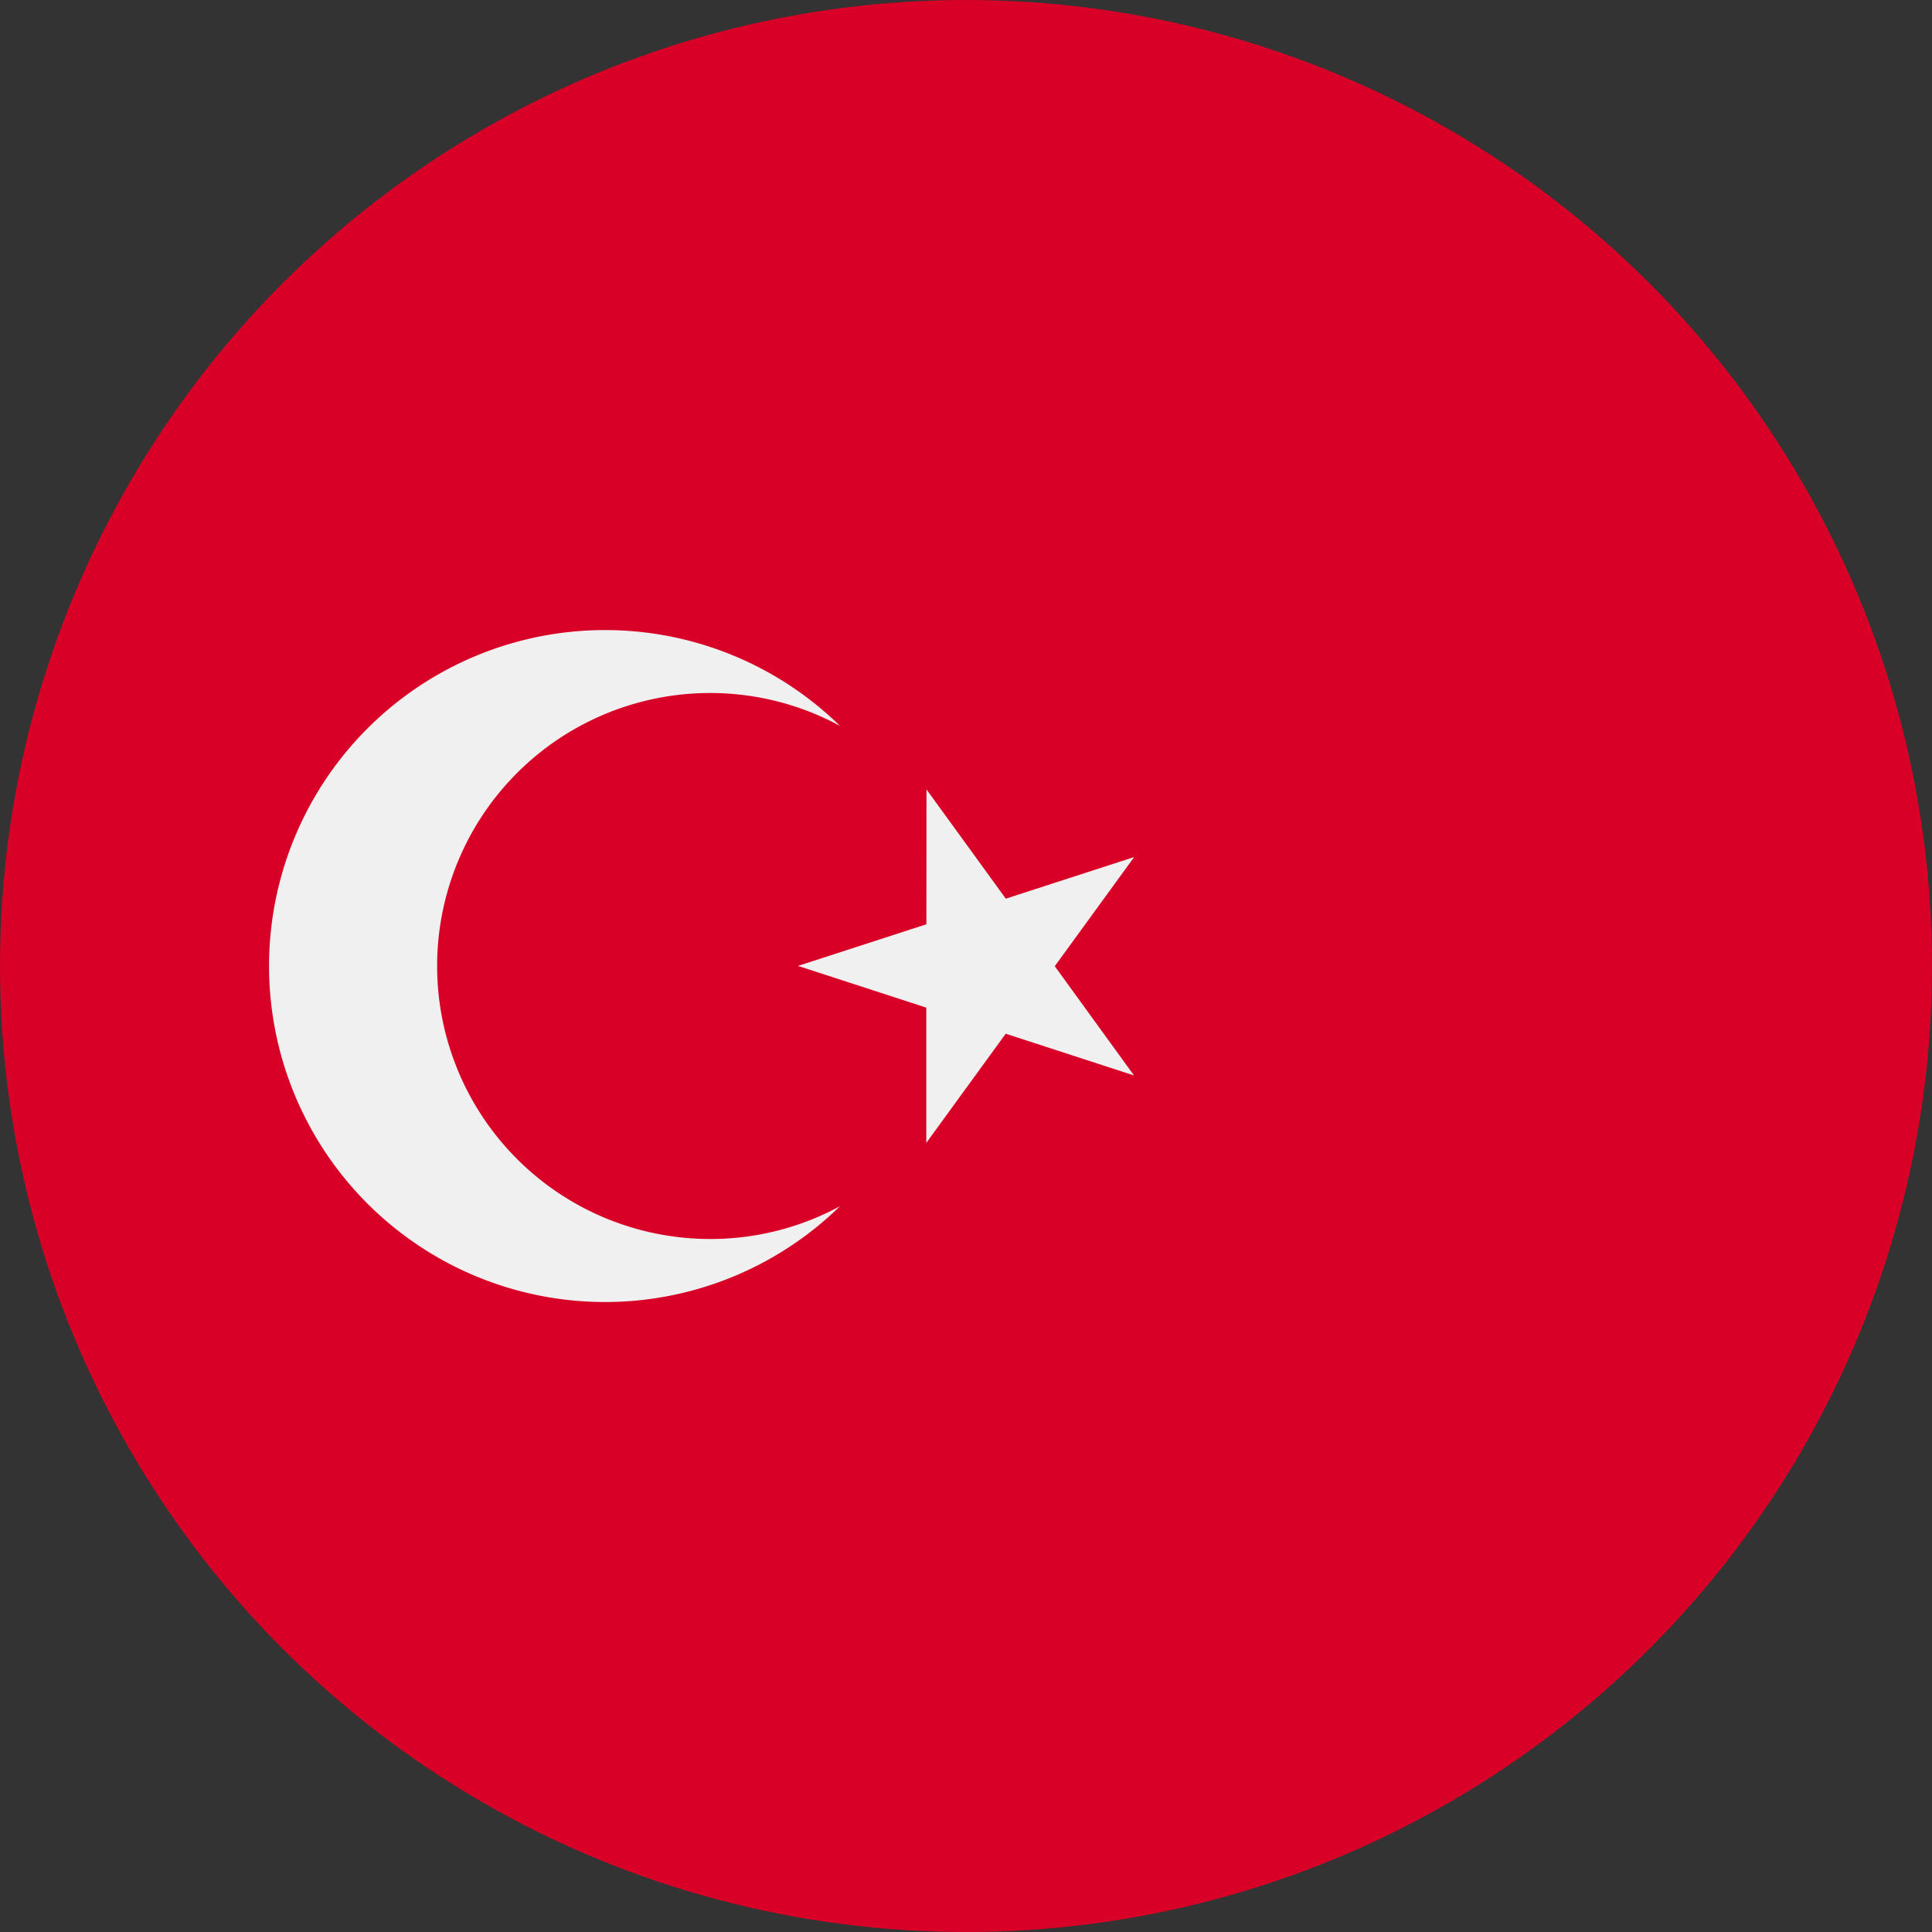 <svg xmlns="http://www.w3.org/2000/svg" width="20" height="20" viewBox="0 0 20 20"><rect x="0" y="0" width="20" height="20" fill="#333333" stroke="none"/><circle cx="10" cy="10" r="10" fill="#d80027"/><g transform="translate(2.786 6.522)"><path d="M212.808,209.186l.821,1.131,1.329-.431-.822,1.13.82,1.131-1.328-.432-.822,1.13v-1.4l-1.328-.432,1.329-.431Z" transform="translate(-206.003 -207.536)" fill="#f0f0f0"/><path d="M75.89,173.26a2.826,2.826,0,1,1,1.344-5.312,3.478,3.478,0,1,0,0,4.973A2.813,2.813,0,0,1,75.89,173.26Z" transform="translate(-71.325 -166.956)" fill="#f0f0f0"/></g></svg>
